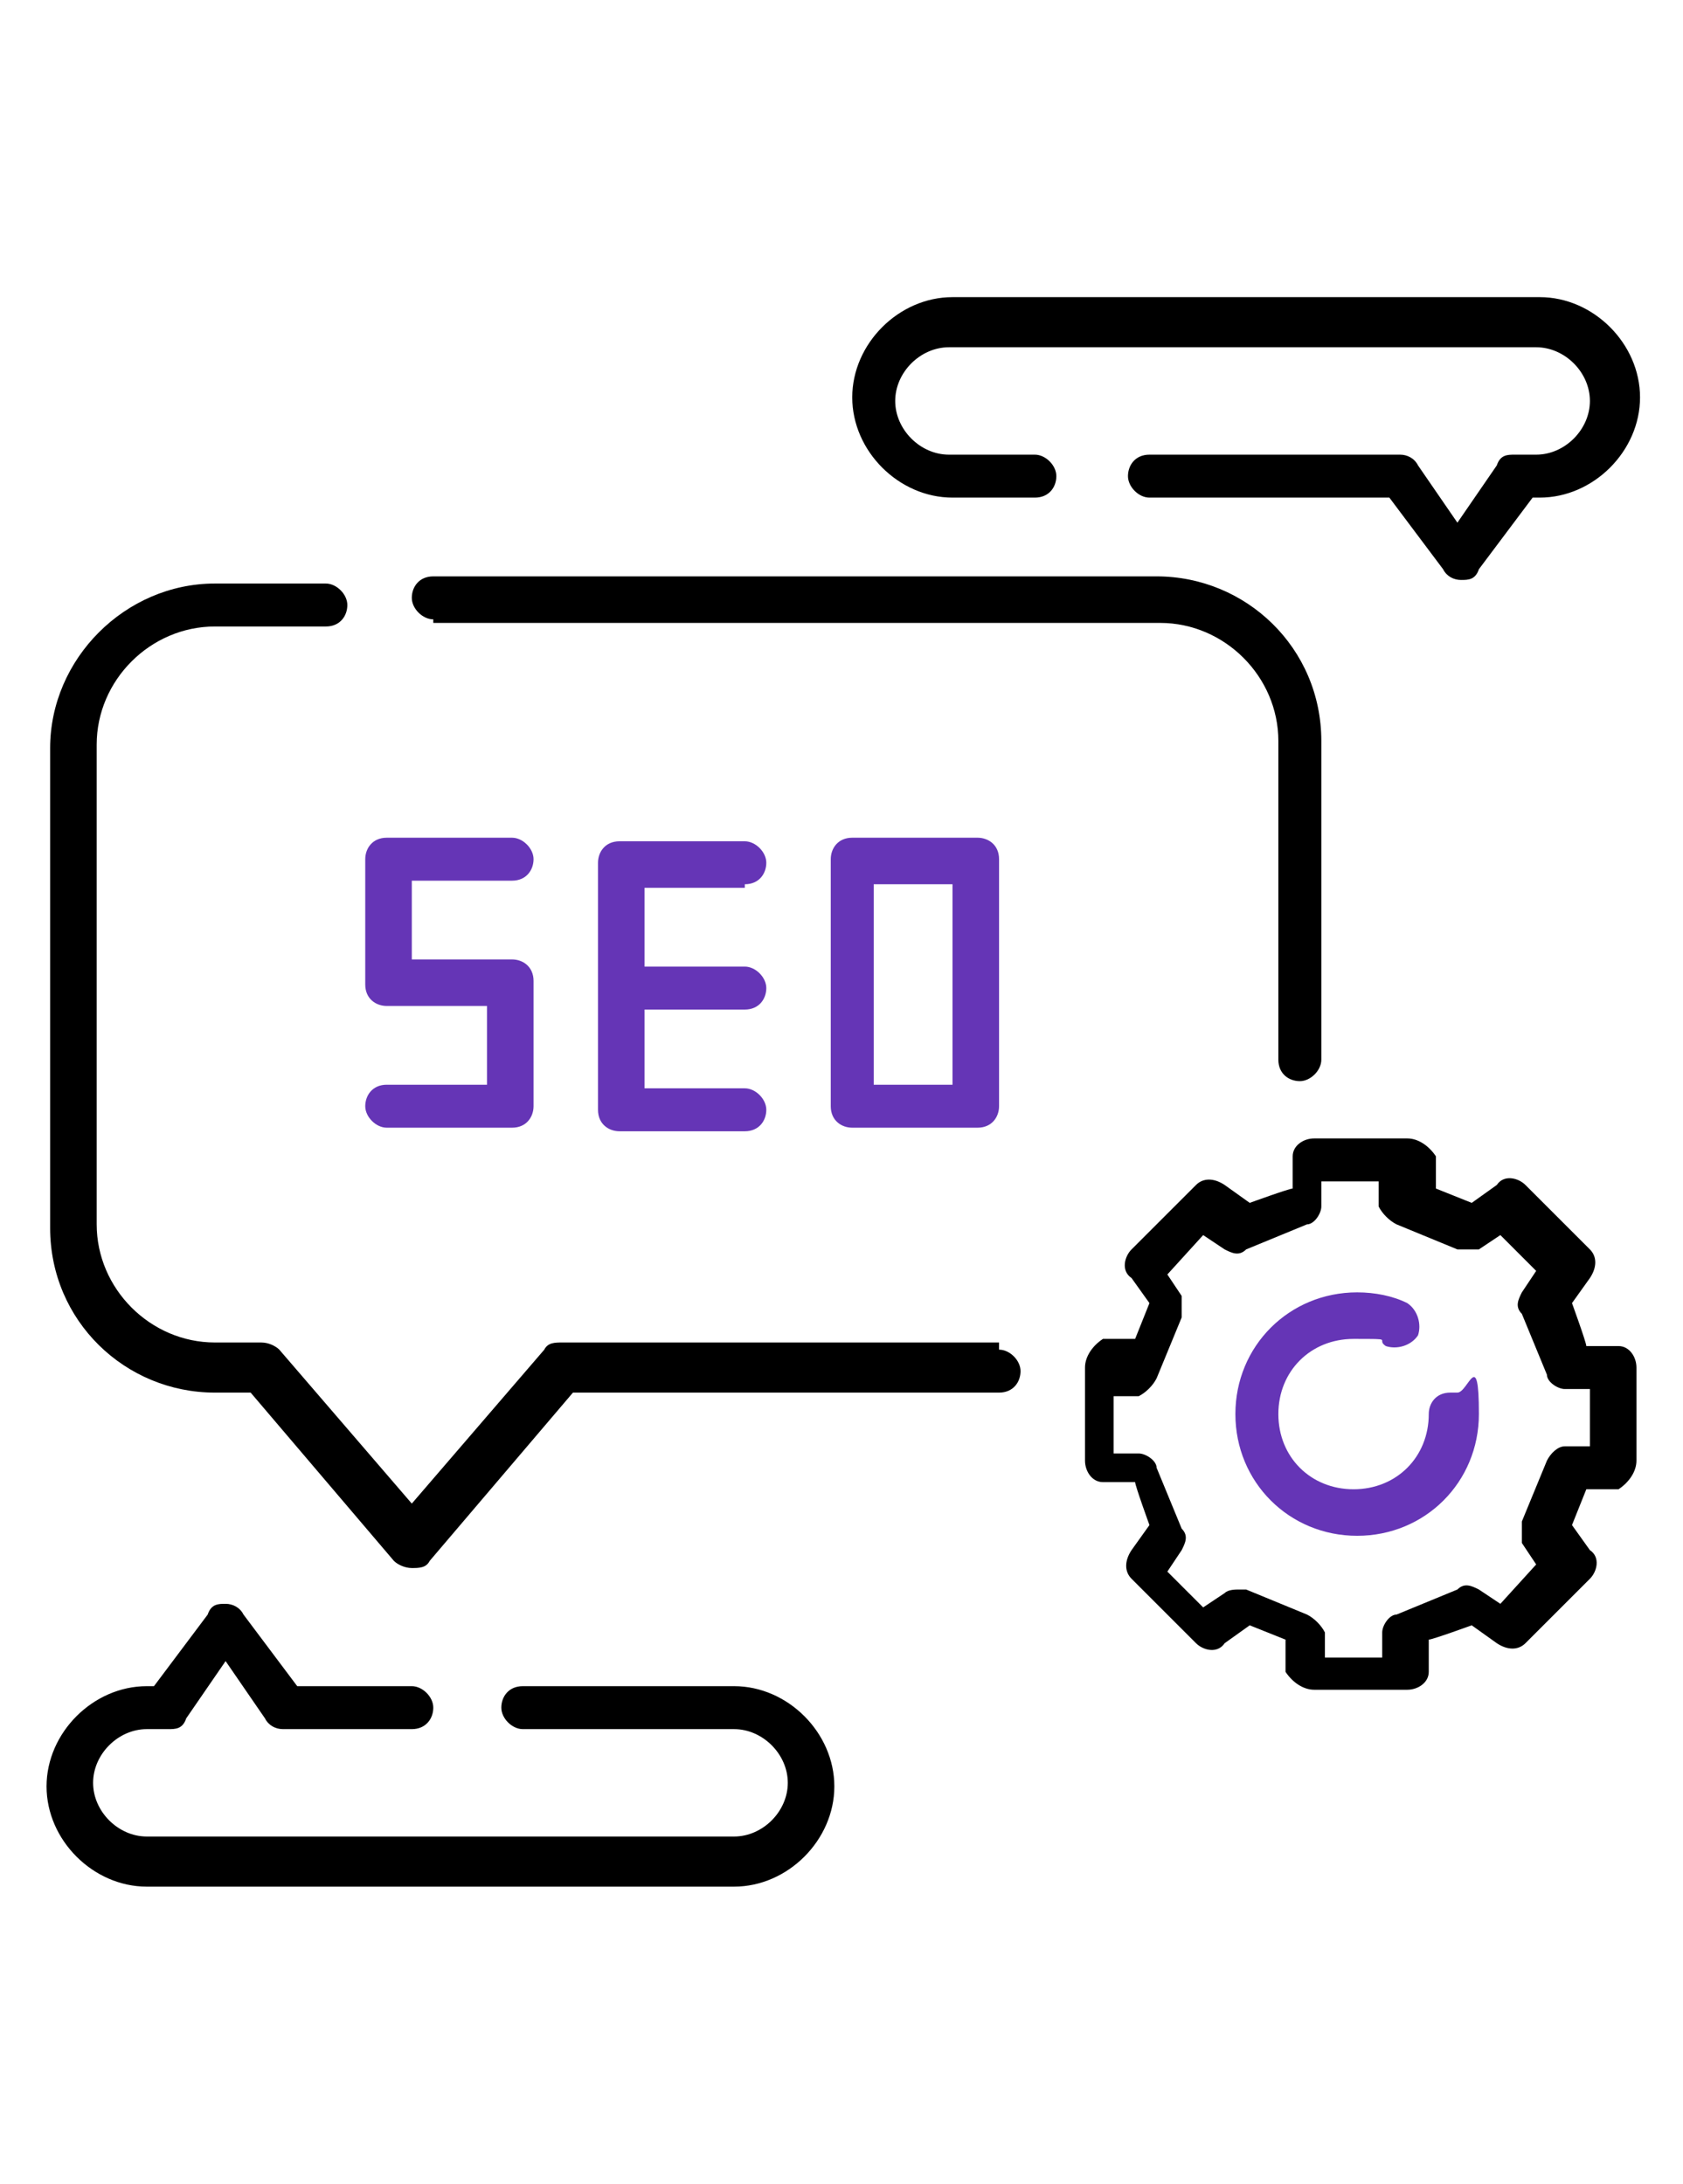<?xml version="1.0" encoding="UTF-8"?>
<svg id="Layer_2" data-name="Layer 2" xmlns="http://www.w3.org/2000/svg" version="1.1" viewBox="0 0 47 61">
  <defs>
    <style>
      .cls-1, .cls-2, .cls-3 {
        stroke-width: 0px;
      }

      .cls-1, .cls-3 {
        fill: #6535b6;
      }

      .cls-2 {
        fill: #000;
      }

      .cls-3 {
        display: none;
      }
    </style>
  </defs>
  <path class="cls-2" d="M12.1,17.4h20.3c1.8,0,3.3,1.5,3.3,3.3v8.9c0,.4.3.6.6.6s.6-.3.6-.6v-8.9c0-2.6-2.1-4.6-4.6-4.6H12.1c-.4,0-.6.3-.6.6s.3.6.6.6h0Z"/>
  <path class="cls-3" d="M6.4,47.4s-.9,1.3-1,1.4c0,.1-.1.2-.2.3-.2.2-.7.2-1,.1s-.8.2-1.1.5c-.4.4-.5,1.1-.3,1.7.4,1,1.4.9,2.3.9,3.8,0,7.7,0,11.5,0,.7,0,1.5,0,2.2,0s1.5.1,2.2,0c.9-.3,1.3-1.4.9-2.2-.4-.9-1.3-.8-2.1-.8h-2.5c-1.9,0-3.8,0-5.8,0s-1.9,0-2.9,0-.5,0-.7,0-.3-.3-.4-.4l-.9-1.2c0,0-.1-.1-.2-.2Z"/>
  <path class="cls-3" d="M40.6,13.3s.9-1.3,1-1.4c0-.1.1-.2.2-.3.2-.2.7-.2,1-.1s.8-.2,1.1-.5c.4-.4.5-1.1.3-1.7-.4-1-1.4-.9-2.3-.9-3.8,0-7.7,0-11.5,0-.7,0-1.5,0-2.2,0s-1.5-.1-2.2,0c-.9.3-1.3,1.4-.9,2.2.4.9,1.3.8,2.1.8h2.5c1.9,0,3.8,0,5.8,0s1.9,0,2.9,0,.5,0,.7,0,.3.3.4.4l.9,1.2c0,0,.1.1.2.2Z"/>
  <path class="cls-2" d="M27.9,37.5h-12.2c-.2,0-.4,0-.5.2l-3.7,4.3-3.7-4.3c-.1-.1-.3-.2-.5-.2h-1.3c-1.8,0-3.3-1.5-3.3-3.3v-13.4c0-1.8,1.5-3.3,3.3-3.3h3.1c.4,0,.6-.3.6-.6s-.3-.6-.6-.6h-3.1c-2.5,0-4.6,2.1-4.6,4.6v13.4c0,2.6,2.1,4.6,4.6,4.6h1l4,4.7c.1.1.3.2.5.2s.4,0,.5-.2l4-4.7h11.9c.4,0,.6-.3.6-.6s-.3-.6-.6-.6Z"/>
  <path class="cls-2" d="M20.5,47.1h-5.9c-.4,0-.6.3-.6.6s.3.6.6.6h5.9c.8,0,1.5.7,1.5,1.5s-.7,1.5-1.5,1.5H4.1c-.8,0-1.5-.7-1.5-1.5s.7-1.5,1.5-1.5h.6c.2,0,.4,0,.5-.3l1.1-1.6,1.1,1.6c.1.2.3.3.5.3h3.6c.4,0,.6-.3.6-.6s-.3-.6-.6-.6h-3.2l-1.5-2c-.1-.2-.3-.3-.5-.3s-.4,0-.5.3l-1.5,2h-.2c-1.5,0-2.8,1.3-2.8,2.8s1.3,2.8,2.8,2.8h16.4c1.5,0,2.8-1.3,2.8-2.8s-1.3-2.8-2.8-2.8Z"/>
  <path class="cls-2" d="M26.5,13.9h2.4c.4,0,.6-.3.6-.6s-.3-.6-.6-.6h-2.4c-.8,0-1.5-.7-1.5-1.5s.7-1.5,1.5-1.5h16.4c.8,0,1.5.7,1.5,1.5s-.7,1.5-1.5,1.5h-.6c-.2,0-.4,0-.5.3l-1.1,1.6-1.1-1.6c-.1-.2-.3-.3-.5-.3h-7c-.4,0-.6.3-.6.6s.3.6.6.6h6.7l1.5,2c.1.2.3.3.5.3s.4,0,.5-.3l1.5-2h.2c1.5,0,2.8-1.3,2.8-2.8s-1.3-2.8-2.8-2.8h-16.4c-1.5,0-2.8,1.3-2.8,2.8s1.3,2.8,2.8,2.8h0Z"/>
  <path class="cls-1" d="M10.8,30.3c-.4,0-.6.3-.6.6s.3.6.6.6h3.5c.4,0,.6-.3.6-.6v-3.5c0-.4-.3-.6-.6-.6h-2.8v-2.2h2.8c.4,0,.6-.3.6-.6s-.3-.6-.6-.6h-3.5c-.4,0-.6.3-.6.6v3.5c0,.4.3.6.6.6h2.8v2.2h-2.8Z"/>
  <path class="cls-1" d="M20.8,24.7c.4,0,.6-.3.6-.6s-.3-.6-.6-.6h-3.5c-.4,0-.6.3-.6.6v6.9c0,.4.3.6.6.6h3.5c.4,0,.6-.3.6-.6s-.3-.6-.6-.6h-2.8v-2.2h2.8c.4,0,.6-.3.6-.6s-.3-.6-.6-.6h-2.8v-2.2h2.8Z"/>
  <path class="cls-1" d="M23.8,23.4c-.4,0-.6.3-.6.6v6.9c0,.4.3.6.6.6h3.5c.4,0,.6-.3.6-.6v-6.9c0-.4-.3-.6-.6-.6h-3.5ZM26.6,30.3h-2.2v-5.6h2.2v5.6Z"/>
  <path class="cls-2" d="M45.7,38.2c0-.3-.2-.6-.5-.6h-.9c0-.1-.4-1.2-.4-1.2l.5-.7c.2-.3.2-.6,0-.8l-1.8-1.8c-.2-.2-.6-.3-.8,0l-.7.5-1-.4v-.9c-.2-.3-.5-.5-.8-.5h-2.6c-.3,0-.6.2-.6.5v.9c-.1,0-1.2.4-1.2.4l-.7-.5c-.3-.2-.6-.2-.8,0l-1.8,1.8c-.2.2-.3.6,0,.8l.5.7-.4,1h-.9c-.3.2-.5.5-.5.8v2.6c0,.3.2.6.5.6h.9c0,.1.4,1.2.4,1.2l-.5.7c-.2.3-.2.6,0,.8l1.8,1.8c.2.2.6.3.8,0l.7-.5,1,.4v.9c.2.3.5.5.8.5h2.6c.3,0,.6-.2.6-.5v-.9c.1,0,1.2-.4,1.2-.4l.7.5c.3.2.6.2.8,0l1.8-1.8c.2-.2.3-.6,0-.8l-.5-.7.4-1h.9c.3-.2.5-.5.5-.8v-2.6ZM43.7,40.4c-.2,0-.4.2-.5.4l-.7,1.7c0,.2,0,.4,0,.6l.4.6-1,1.1-.6-.4c-.2-.1-.4-.2-.6,0l-1.7.7c-.2,0-.4.3-.4.5v.7c-.1,0-1.6,0-1.6,0v-.7c-.1-.2-.3-.4-.5-.5l-1.7-.7c0,0-.2,0-.2,0-.1,0-.3,0-.4.1l-.6.4-1-1,.4-.6c.1-.2.2-.4,0-.6l-.7-1.7c0-.2-.3-.4-.5-.4h-.7c0-.1,0-1.6,0-1.6h.7c.2-.1.4-.3.5-.5l.7-1.7c0-.2,0-.4,0-.6l-.4-.6,1-1.1.6.4c.2.1.4.2.6,0l1.7-.7c.2,0,.4-.3.4-.5v-.7c.1,0,1.6,0,1.6,0v.7c.1.2.3.4.5.5l1.7.7c.2,0,.4,0,.6,0l.6-.4,1,1-.4.6c-.1.2-.2.4,0,.6l.7,1.7c0,.2.3.4.5.4h.7c0,.1,0,1.6,0,1.6h-.7Z"/>
  <path class="cls-1" d="M40.5,38.9c-.4,0-.6.3-.6.6,0,1.2-.9,2.1-2.1,2.1s-2.1-.9-2.1-2.1.9-2.1,2.1-2.1.6,0,.9.2c.3.1.7,0,.9-.3.1-.3,0-.7-.3-.9-.4-.2-.9-.3-1.4-.3-1.9,0-3.4,1.5-3.4,3.4s1.5,3.4,3.4,3.4,3.4-1.5,3.4-3.4-.3-.6-.6-.6h0Z"/>
</svg>